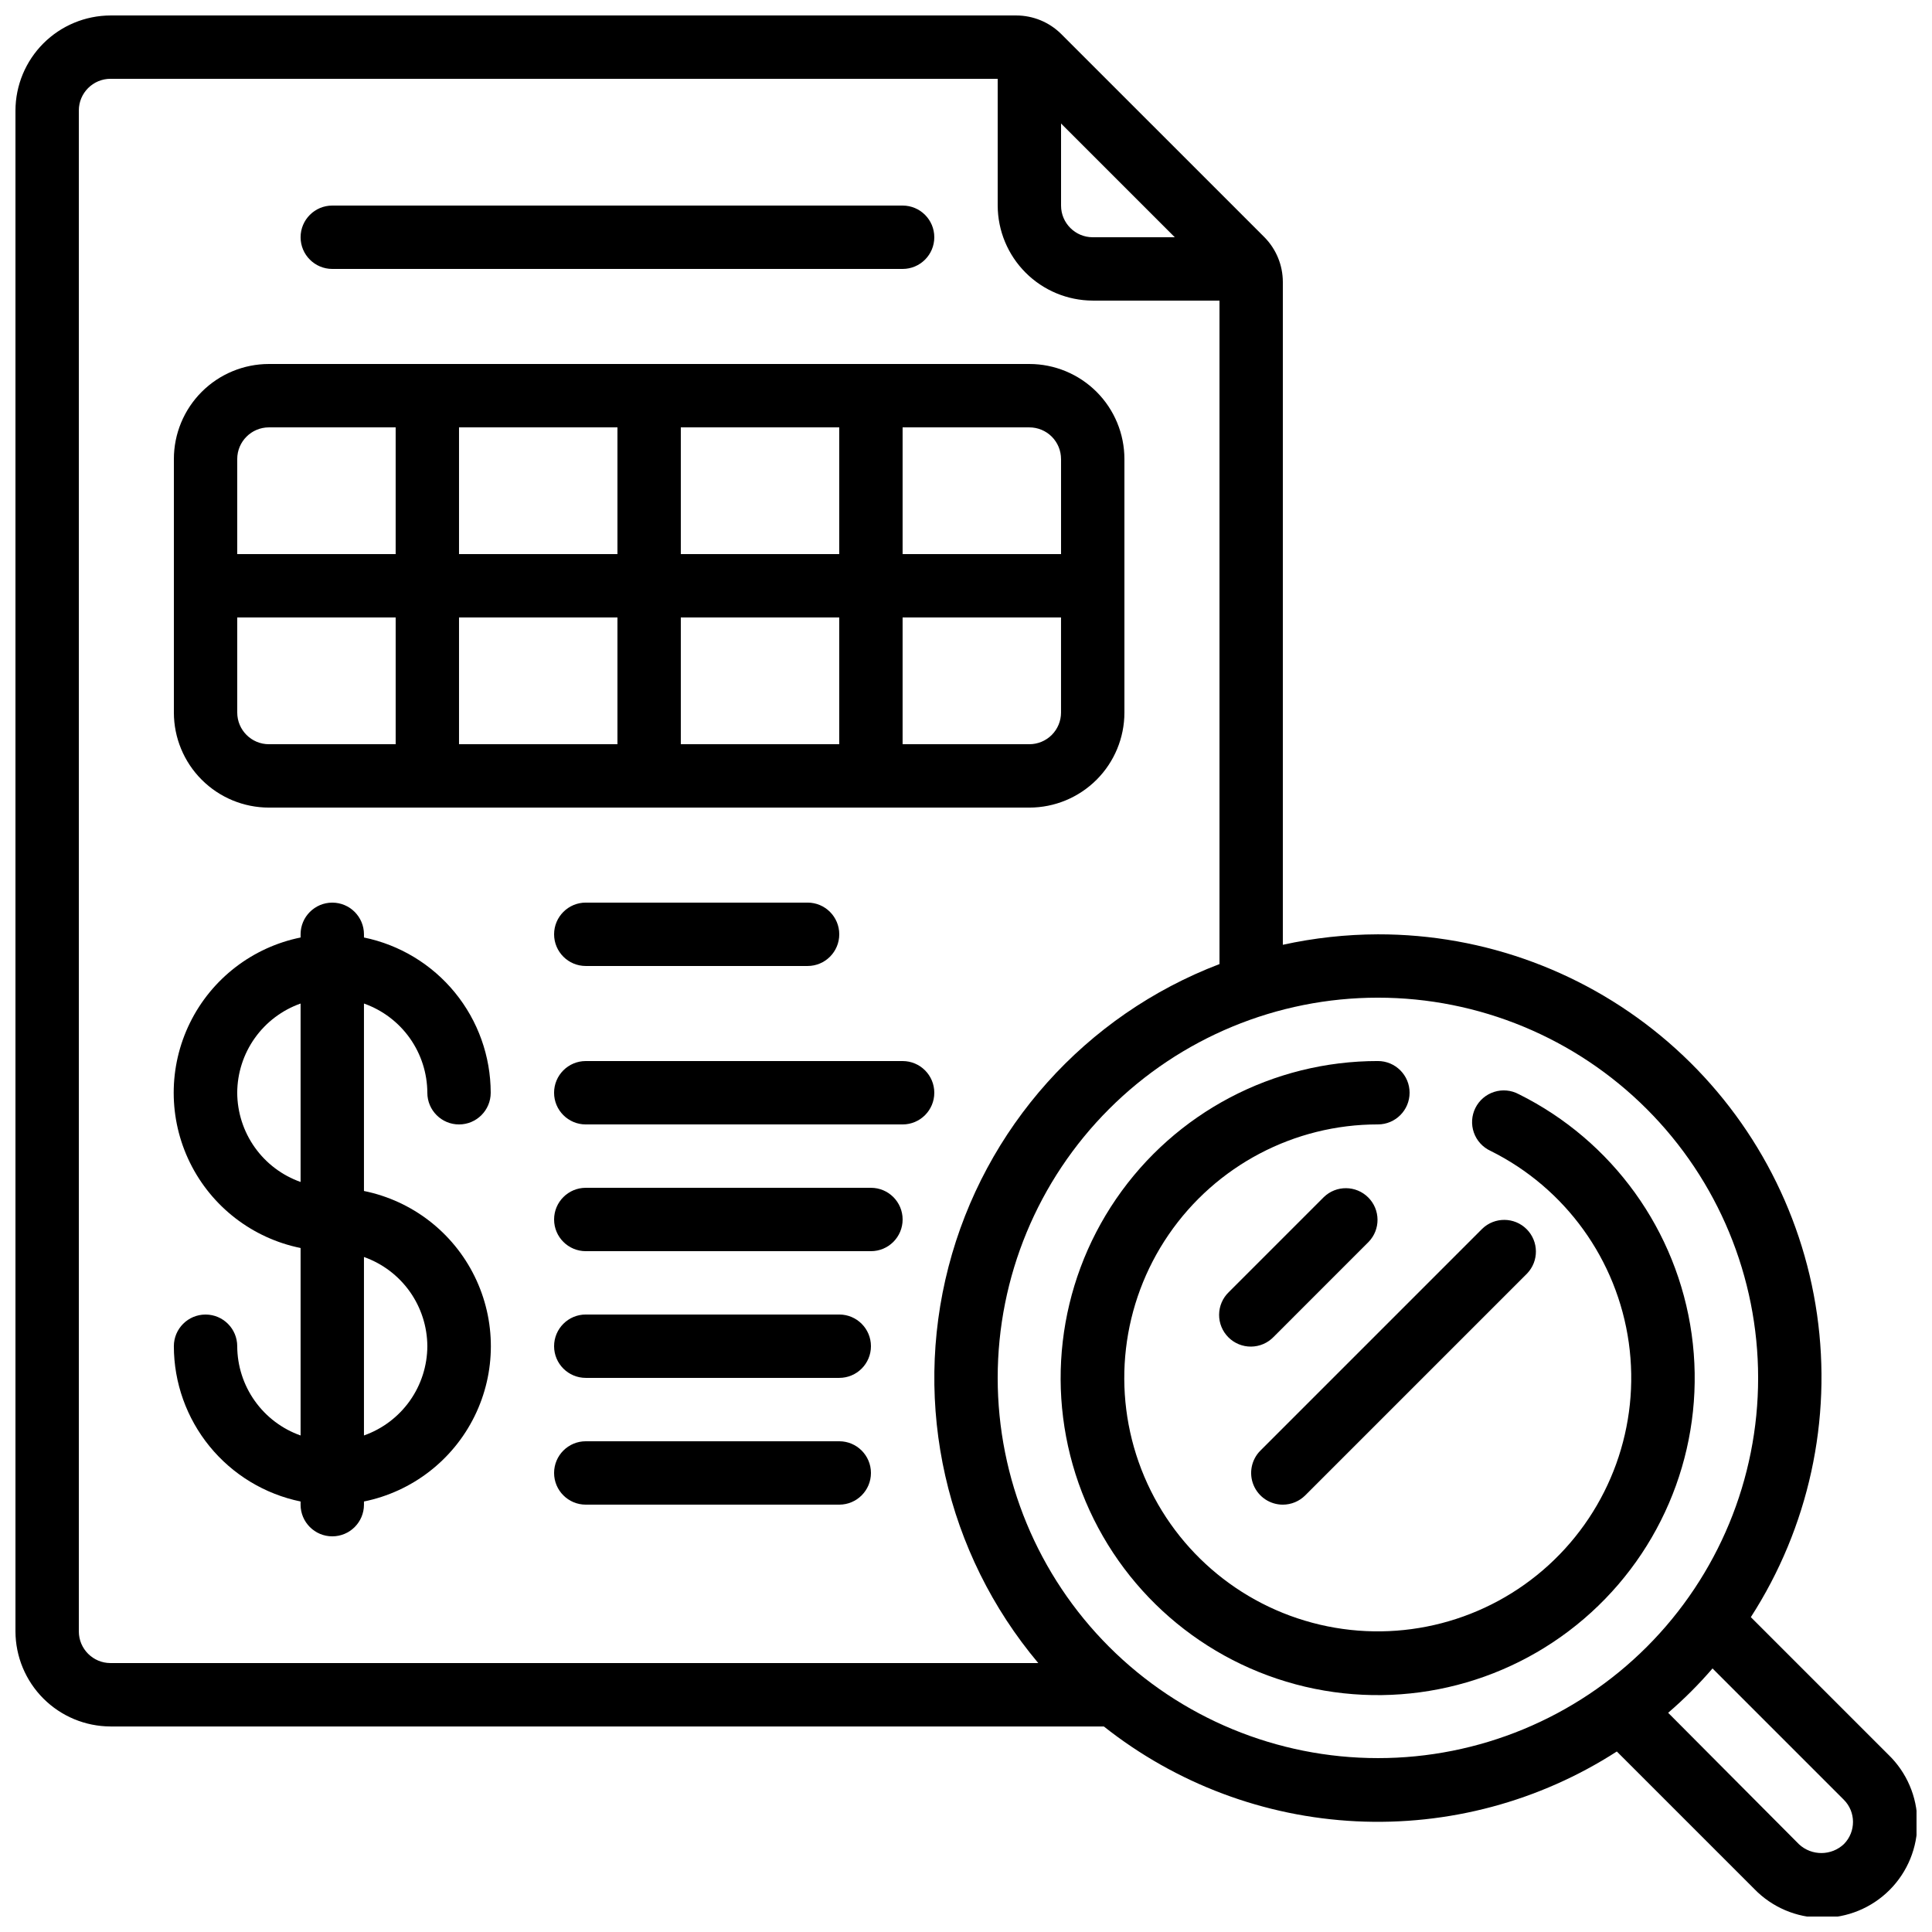 <?xml version="1.0" encoding="UTF-8"?>
<!-- Uploaded to: ICON Repo, www.svgrepo.com, Generator: ICON Repo Mixer Tools -->
<svg width="800px" height="800px" version="1.1" viewBox="144 144 512 512" xmlns="http://www.w3.org/2000/svg">
 <defs>
  <clipPath id="a">
   <path d="m148.09 148.09h503.81v503.81h-503.81z"/>
  </clipPath>
 </defs>
 <g clip-path="url(#a)">
  <path d="m644.43 609-36.441-36.441c15.324-23.766 21.551-52.262 17.539-80.25-4.012-27.988-17.992-53.586-39.375-72.09-21.379-18.5-48.719-28.664-76.996-28.613-8.469 0.023-16.914 0.953-25.191 2.769v-175.66c-0.008-4.434-1.758-8.684-4.867-11.84l-53.91-53.906c-3.156-3.113-7.406-4.859-11.84-4.871h-240.06c-6.676 0.02-13.07 2.68-17.793 7.398-4.719 4.723-7.379 11.117-7.398 17.793v403.05c0.02 6.676 2.68 13.07 7.398 17.789 4.723 4.723 11.117 7.383 17.793 7.402h263.24c19.133 15.156 42.531 23.945 66.91 25.133 24.379 1.191 48.52-5.277 69.035-18.5l36.441 36.441c4.695 4.84 11.137 7.59 17.875 7.637 6.742 0.047 13.219-2.613 17.98-7.387 4.762-4.769 7.406-11.254 7.344-17.996-0.062-6.742-2.828-13.172-7.68-17.855zm-219.24-432.27 30.145 30.145h-21.746c-4.637 0-8.398-3.758-8.398-8.395zm-251.9 408c-4.637 0-8.398-3.762-8.398-8.398v-403.05c0-4.637 3.762-8.398 8.398-8.398h235.11v33.59c0.02 6.672 2.68 13.07 7.402 17.789 4.719 4.719 11.113 7.379 17.789 7.398h33.586v175.83c-35.512 13.539-62.273 43.434-71.812 80.223s-0.676 75.922 23.785 105.01zm335.87 25.191v-0.004c-26.723 0-52.352-10.613-71.25-29.512-18.895-18.895-29.512-44.523-29.512-71.25 0-26.723 10.617-52.352 29.512-71.25 18.898-18.895 44.527-29.512 71.25-29.512 26.727 0 52.355 10.617 71.25 29.512 18.898 18.898 29.512 44.527 29.512 71.25 0.016 26.73-10.594 52.367-29.492 71.27-18.902 18.898-44.539 29.508-71.27 29.492zm123.52 22.754h0.004c-3.332 3.172-8.551 3.207-11.926 0.082l-34.68-34.848c4.207-3.617 8.137-7.547 11.758-11.754l34.762 34.762c3.258 3.231 3.293 8.48 0.086 11.758z"/>
 </g>
 <path d="m232.06 215.27h151.14c4.641 0 8.398-3.762 8.398-8.398 0-4.637-3.758-8.395-8.398-8.395h-151.14c-4.637 0-8.398 3.758-8.398 8.395 0 4.637 3.762 8.398 8.398 8.398z"/>
 <path d="m215.27 358.02h201.52c6.68 0 13.086-2.656 17.812-7.379 4.723-4.723 7.379-11.133 7.379-17.812v-67.176c0-6.68-2.656-13.086-7.379-17.812-4.727-4.723-11.133-7.379-17.812-7.379h-201.52c-6.684 0-13.09 2.656-17.812 7.379-4.727 4.727-7.379 11.133-7.379 17.812v67.176c0 6.68 2.652 13.09 7.379 17.812 4.723 4.723 11.129 7.379 17.812 7.379zm-8.398-25.191v-25.191h41.984v33.586l-33.586 0.004c-4.637 0-8.398-3.762-8.398-8.398zm117.55-41.984v-33.586h41.984v33.586zm41.984 16.793v33.586l-41.984 0.004v-33.59zm-58.777-16.793h-41.984v-33.586h41.984zm0 16.793v33.586l-41.984 0.004v-33.59zm109.16 33.586-33.59 0.004v-33.59h41.984v25.191c0 2.227-0.883 4.363-2.457 5.938s-3.711 2.461-5.938 2.461zm8.398-75.57v25.191h-41.988v-33.586h33.59c2.227 0 4.363 0.883 5.938 2.457 1.574 1.574 2.457 3.711 2.457 5.938zm-209.92-8.395h33.586v33.586h-41.984v-25.191c0-4.637 3.762-8.395 8.398-8.395z"/>
 <path d="m257.25 433.59c0 4.637 3.758 8.398 8.395 8.398 4.637 0 8.398-3.762 8.398-8.398-0.012-9.676-3.359-19.051-9.477-26.543-6.121-7.496-14.637-12.652-24.113-14.602v-0.84c0-4.637-3.758-8.398-8.395-8.398s-8.398 3.762-8.398 8.398v0.84c-12.75 2.59-23.582 10.945-29.324 22.625-5.738 11.68-5.738 25.359 0 37.039 5.742 11.68 16.574 20.035 29.324 22.625v49.684c-4.894-1.73-9.137-4.934-12.141-9.168-3.008-4.234-4.633-9.293-4.652-14.484 0-4.641-3.758-8.398-8.395-8.398-4.641 0-8.398 3.758-8.398 8.398 0.012 9.672 3.359 19.047 9.477 26.543 6.117 7.496 14.633 12.652 24.109 14.602v0.84c0 4.637 3.762 8.395 8.398 8.395s8.395-3.758 8.395-8.395v-0.84c12.754-2.59 23.586-10.949 29.324-22.625 5.742-11.68 5.742-25.359 0-37.039-5.738-11.68-16.57-20.035-29.324-22.625v-49.676c4.894 1.73 9.137 4.93 12.145 9.164 3.004 4.231 4.629 9.289 4.652 14.48zm-50.383 0c0.023-5.191 1.648-10.25 4.652-14.48 3.008-4.234 7.246-7.434 12.141-9.164v47.289c-4.894-1.73-9.133-4.93-12.141-9.164-3.004-4.231-4.629-9.289-4.652-14.48zm50.383 67.176c-0.023 5.191-1.648 10.25-4.652 14.48-3.008 4.234-7.25 7.434-12.145 9.164v-47.293c4.894 1.73 9.137 4.934 12.145 9.164 3.004 4.234 4.629 9.293 4.652 14.484z"/>
 <path d="m299.24 383.2c-4.641 0-8.398 3.762-8.398 8.398 0 4.637 3.758 8.398 8.398 8.398h58.777c4.637 0 8.395-3.762 8.395-8.398 0-4.637-3.758-8.398-8.395-8.398z"/>
 <path d="m383.2 425.19h-83.965c-4.641 0-8.398 3.762-8.398 8.398 0 4.637 3.758 8.398 8.398 8.398h83.965c4.641 0 8.398-3.762 8.398-8.398 0-4.637-3.758-8.398-8.398-8.398z"/>
 <path d="m374.81 458.78h-75.57c-4.641 0-8.398 3.758-8.398 8.395 0 4.641 3.758 8.398 8.398 8.398h75.57c4.637 0 8.395-3.758 8.395-8.398 0-4.637-3.758-8.395-8.395-8.395z"/>
 <path d="m366.41 492.36h-67.172c-4.641 0-8.398 3.758-8.398 8.398 0 4.637 3.758 8.395 8.398 8.395h67.176-0.004c4.637 0 8.398-3.758 8.398-8.395 0-4.641-3.762-8.398-8.398-8.398z"/>
 <path d="m366.41 525.95h-67.172c-4.641 0-8.398 3.762-8.398 8.398 0 4.637 3.758 8.398 8.398 8.398h67.176-0.004c4.637 0 8.398-3.762 8.398-8.398 0-4.637-3.762-8.398-8.398-8.398z"/>
 <path d="m546.49 433.97c-2-1.078-4.352-1.297-6.516-0.609-2.168 0.688-3.961 2.223-4.977 4.258-1.012 2.031-1.16 4.391-0.406 6.531 0.754 2.144 2.348 3.891 4.41 4.84 19.852 9.863 33.562 28.883 36.645 50.832 3.078 21.953-4.871 44.012-21.246 58.953-16.371 14.941-39.062 20.844-60.645 15.773-21.578-5.07-39.266-20.457-47.273-41.129-8.008-20.672-5.301-43.961 7.231-62.242 12.535-18.285 33.281-29.211 55.445-29.195 4.637 0 8.398-3.762 8.398-8.398 0-4.637-3.762-8.398-8.398-8.398-27.723-0.02-53.672 13.641-69.352 36.504-15.68 22.867-19.066 51.992-9.059 77.848 10.008 25.855 32.129 45.105 59.113 51.457 26.988 6.348 55.371-1.027 75.855-19.711 20.484-18.68 30.434-46.266 26.59-73.723-3.84-27.457-20.98-51.25-45.809-63.59z"/>
 <path d="m506.7 473.11c3.184-3.293 3.137-8.531-0.102-11.77-3.238-3.238-8.477-3.285-11.77-0.102l-25.191 25.191v-0.004c-1.621 1.566-2.543 3.715-2.562 5.969-0.02 2.25 0.867 4.418 2.461 6.008 1.59 1.594 3.758 2.481 6.008 2.461 2.254-0.02 4.402-0.941 5.969-2.562z"/>
 <path d="m483.96 542.75c2.231-0.004 4.363-0.887 5.938-2.461l58.777-58.777c3.184-3.297 3.137-8.531-0.102-11.773-3.238-3.238-8.477-3.281-11.77-0.102l-58.777 58.777c-2.402 2.402-3.121 6.012-1.82 9.152 1.301 3.137 4.359 5.18 7.754 5.184z"/>
</svg>